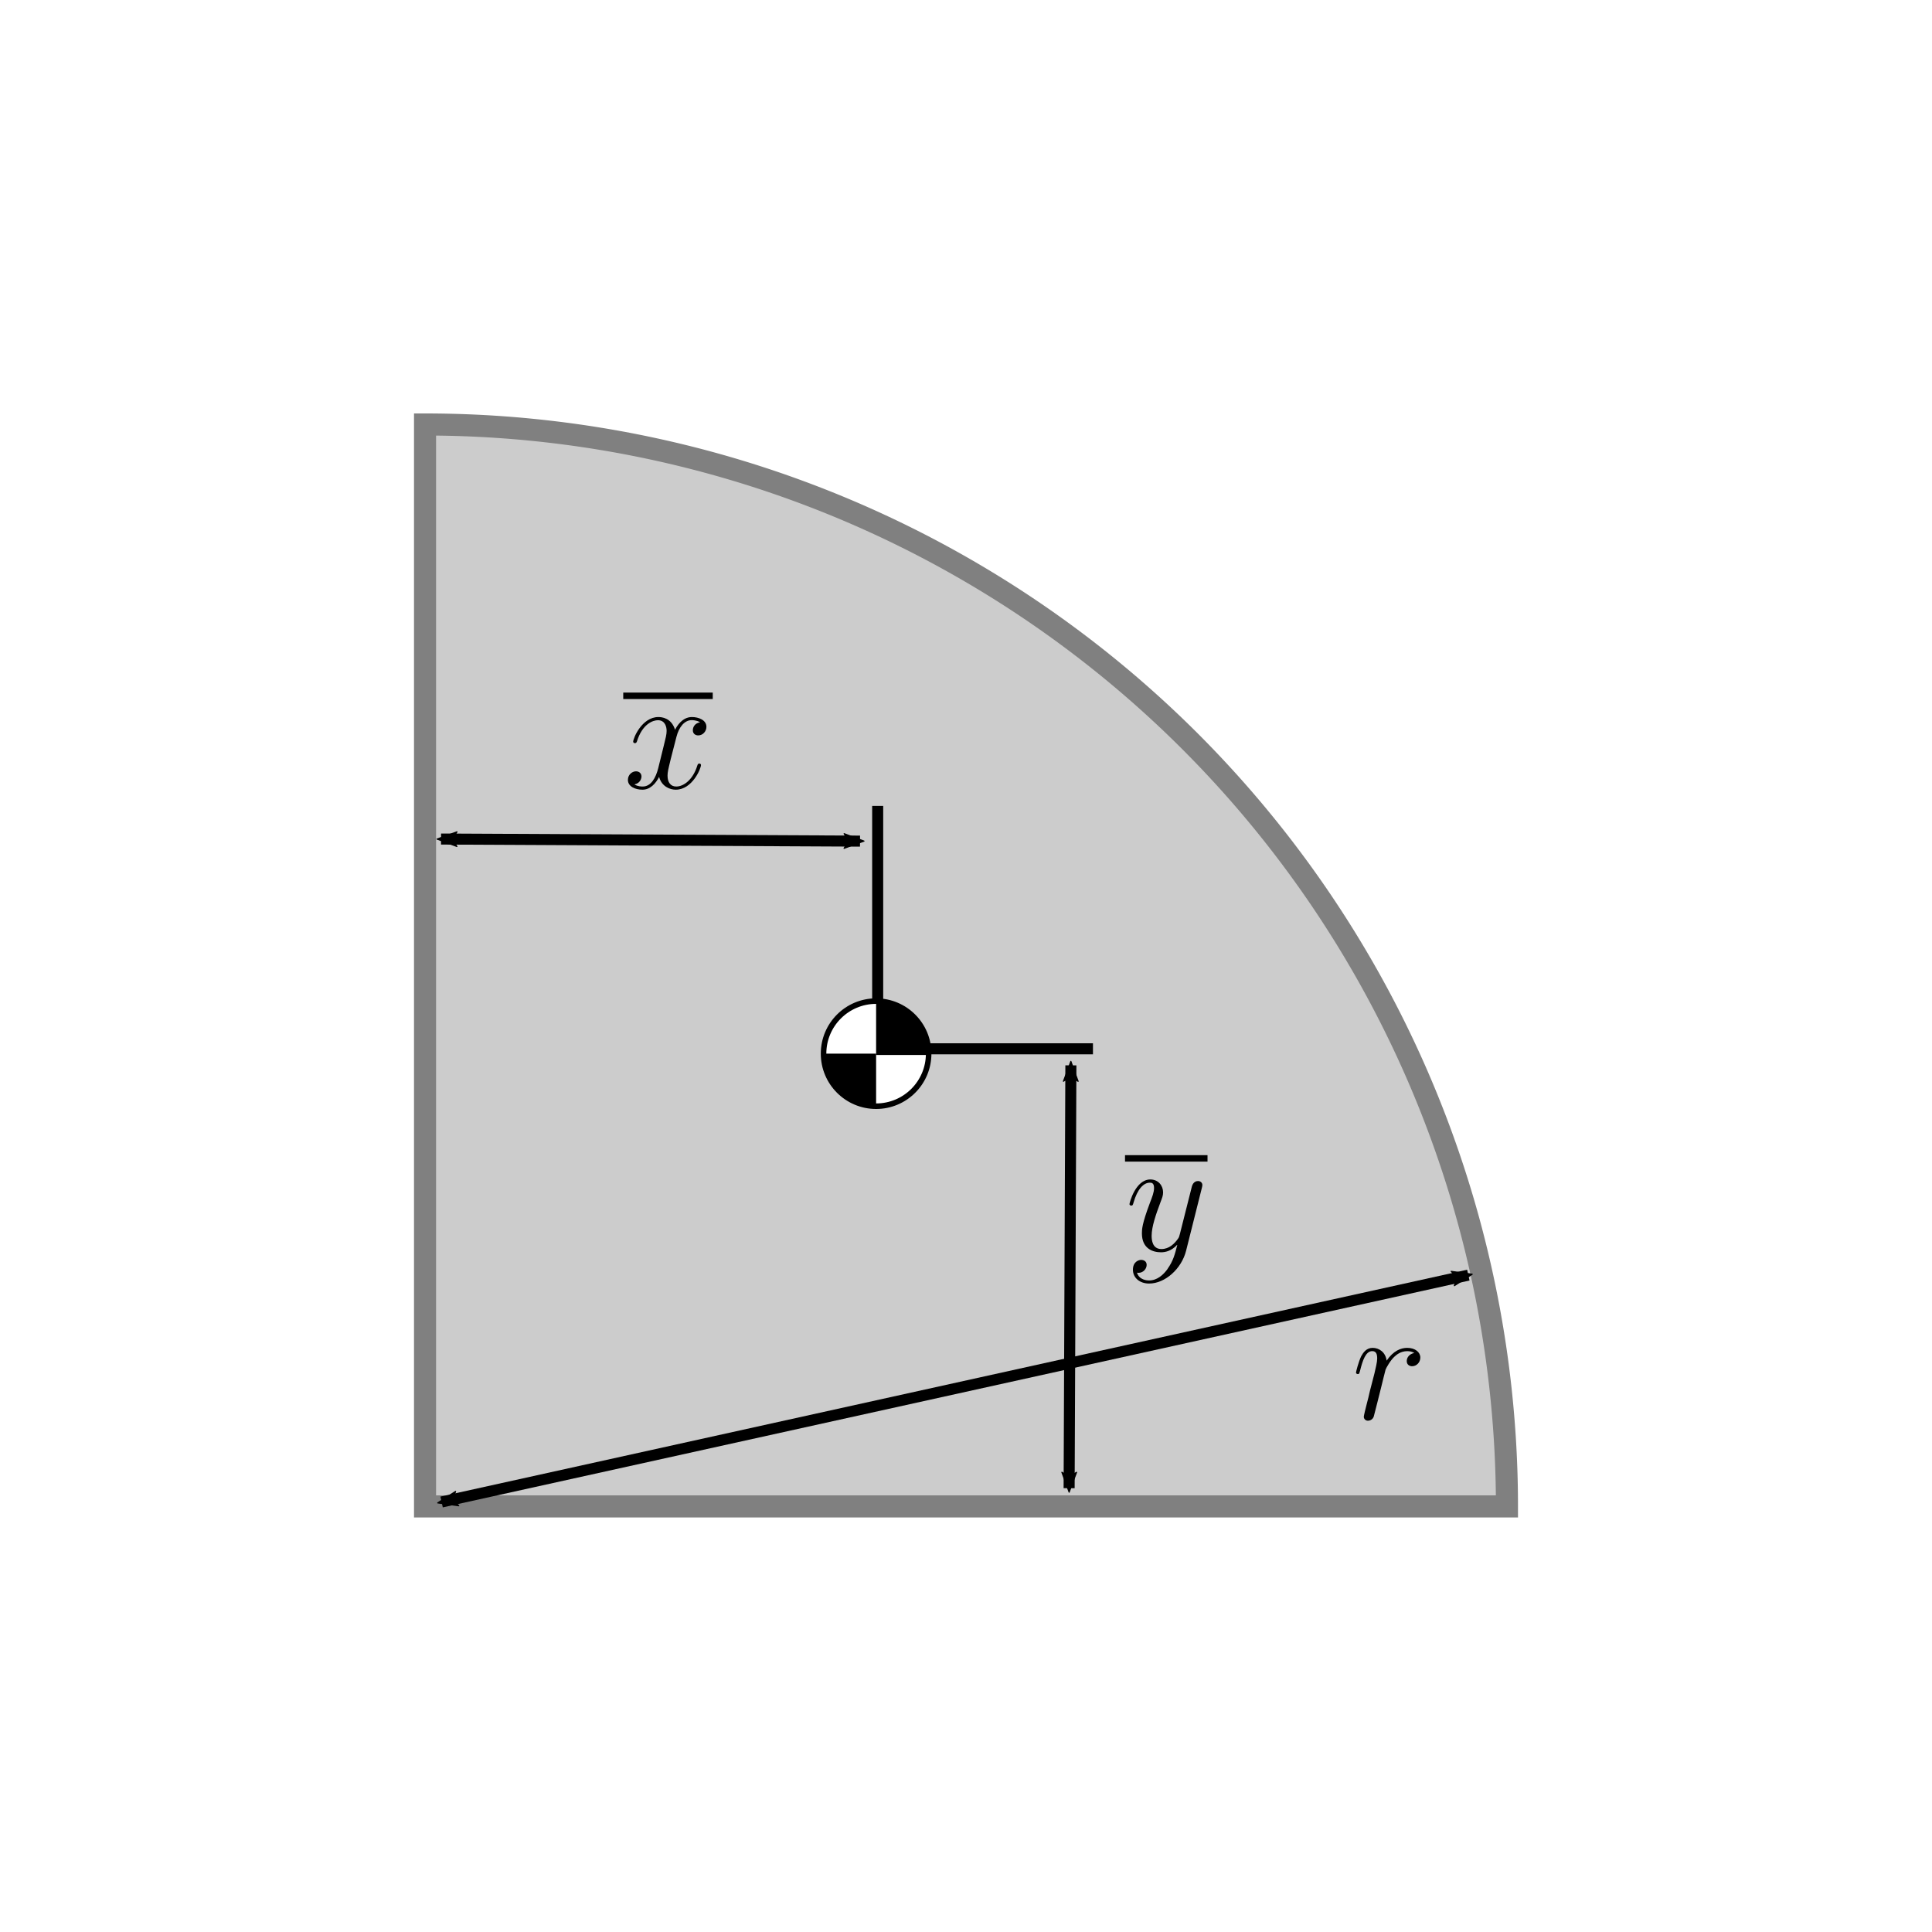 <?xml version="1.0" encoding="UTF-8" standalone="no"?>
<svg xmlns:rdf="http://www.w3.org/1999/02/22-rdf-syntax-ns#" xmlns="http://www.w3.org/2000/svg" height="350" width="350" version="1.0" xmlns:cc="http://creativecommons.org/ns#" xmlns:xlink="http://www.w3.org/1999/xlink" xmlns:dc="http://purl.org/dc/elements/1.1/">
 <defs>
  <marker id="f" refY="0" refX="0" orient="auto" overflow="visible">
   <path stroke-linejoin="round" d="m8.72 4.03-10.9-4.01 10.9-4.02c-1.74 2.37-1.74 5.62-6e-7 8.04z" fill-rule="evenodd" transform="scale(.6)" stroke="#000" stroke-width=".625"/>
  </marker>
  <marker id="c" refY="0" refX="0" orient="auto" overflow="visible">
   <path stroke-linejoin="round" d="m8.72 4.03-10.9-4.01 10.9-4.02c-1.74 2.37-1.74 5.62-6e-7 8.04z" fill-rule="evenodd" transform="scale(-.6)" stroke="#000" stroke-width=".625"/>
  </marker>
  <path id="h" d="m9.83-8.46c-0.664 0.125-0.913 0.622-0.913 1.02 0 0.498 0.394 0.664 0.685 0.664 0.617 0 1.06-0.539 1.06-1.1 0-0.871-0.995-1.26-1.87-1.26-1.26 0-1.97 1.24-2.16 1.64-0.477-1.56-1.76-1.64-2.14-1.64-2.12 0-3.24 2.72-3.24 3.17 0 0.083 0.083 0.187 0.228 0.187 0.166 0 0.208-0.125 0.249-0.208 0.705-2.3 2.1-2.74 2.7-2.74 0.934 0 1.12 0.872 1.12 1.37 0 0.457-0.124 0.934-0.373 1.93l-0.7 2.84c-0.311 1.24-0.913 2.38-2.01 2.38-0.104-0-0.622-0-1.06-0.27 0.747-0.145 0.913-0.767 0.913-1.02 0-0.415-0.311-0.664-0.705-0.664-0.498 0-1.04 0.436-1.04 1.1-0 0.871 0.975 1.26 1.87 1.26 0.996 0 1.7-0.788 2.14-1.64 0.331 1.22 1.37 1.64 2.14 1.64 2.12 0 3.24-2.72 3.24-3.17 0-0.104-0.083-0.186-0.207-0.186-0.187 0-0.208 0.103-0.27 0.269-0.56 1.82-1.76 2.68-2.7 2.68-0.726-0-1.12-0.54-1.12-1.39 0-0.456 0.083-0.788 0.415-2.16l0.726-2.82c0.311-1.24 1.02-2.16 1.97-2.16 0.041 0 0.622 0 1.06 0.27z"/>
  <path id="g" d="m5.46 2.32c-0.56 0.79-1.37 1.5-2.39 1.5-0.25 0-1.25-0.04-1.56-1 0.062 0.02 0.166 0.02 0.207 0.02 0.623 0 1.04-0.539 1.04-1.02 0-0.477-0.394-0.643-0.705-0.643-0.332 0-1.06 0.249-1.06 1.26 0.001 1.06 0.892 1.78 2.08 1.78 2.07 0 4.17-1.91 4.75-4.21l2.03-8.09c0.02-0.104 0.062-0.228 0.062-0.352 0-0.312-0.249-0.519-0.56-0.519-0.187 0-0.622 0.083-0.788 0.705l-1.54 6.1c-0.104 0.373-0.104 0.415-0.27 0.643-0.415 0.58-1.1 1.29-2.1 1.29-1.16-0-1.26-1.14-1.26-1.7 0-1.18 0.56-2.78 1.12-4.27 0.228-0.601 0.353-0.891 0.353-1.31 0-0.871-0.622-1.66-1.64-1.66-1.91 0-2.68 3.01-2.68 3.17 0 0.083 0.083 0.187 0.228 0.187 0.187 0 0.207-0.083 0.29-0.374 0.498-1.74 1.29-2.57 2.1-2.57 0.187 0 0.539 0 0.539 0.685 0 0.539-0.228 1.14-0.539 1.93-1.02 2.72-1.02 3.4-1.02 3.9 0 1.97 1.41 2.43 2.45 2.43 0.602 0 1.35-0.186 2.07-0.954l0.021 0.021c-0.311 1.22-0.518 2.03-1.24 3.05z"/>
  <marker id="e" refY="0" refX="0" orient="auto" overflow="visible">
   <path stroke-linejoin="round" d="m8.72 4.03-10.9-4.01 10.9-4.02c-1.74 2.37-1.74 5.62-6e-7 8.04z" fill-rule="evenodd" transform="scale(.6)" stroke="#000" stroke-width=".625"/>
  </marker>
  <marker id="b" refY="0" refX="0" orient="auto" overflow="visible">
   <path stroke-linejoin="round" d="m8.72 4.03-10.9-4.01 10.9-4.02c-1.74 2.37-1.74 5.62-6e-7 8.04z" fill-rule="evenodd" transform="scale(-.6)" stroke="#000" stroke-width=".625"/>
  </marker>
  <marker id="d" refY="0" refX="0" orient="auto" overflow="visible">
   <path stroke-linejoin="round" d="m8.72 4.03-10.9-4.01 10.9-4.02c-1.74 2.37-1.74 5.62-6e-7 8.04z" fill-rule="evenodd" transform="scale(.6)" stroke="#000" stroke-width=".625"/>
  </marker>
  <marker id="a" refY="0" refX="0" orient="auto" overflow="visible">
   <path stroke-linejoin="round" d="m8.72 4.03-10.9-4.01 10.9-4.02c-1.74 2.37-1.74 5.62-6e-7 8.04z" fill-rule="evenodd" transform="scale(-.6)" stroke="#000" stroke-width=".625"/>
  </marker>
  <path id="i" d="m8.07-8.48c-0.643 0.125-0.975 0.581-0.975 1.04 0 0.498 0.394 0.664 0.685 0.664 0.58 0 1.06-0.498 1.06-1.12 0-0.664-0.643-1.24-1.68-1.24-0.829 0-1.78 0.373-2.65 1.64-0.146-1.1-0.975-1.64-1.8-1.64-0.809 0-1.22 0.622-1.47 1.08-0.353 0.747-0.664 1.99-0.664 2.1 0 0.083 0.083 0.187 0.228 0.187 0.166 0 0.187-0.021 0.311-0.498 0.311-1.24 0.705-2.45 1.54-2.45 0.498 0 0.643 0.353 0.643 0.954 0 0.457-0.207 1.27-0.353 1.91l-0.58 2.24c-0.083 0.395-0.311 1.33-0.415 1.7-0.145 0.539-0.373 1.51-0.373 1.62 0 0.29 0.228 0.518 0.539 0.518 0.228 0 0.622-0.145 0.746-0.56 0.063-0.166 0.83-3.3 0.954-3.77 0.104-0.457 0.229-0.892 0.332-1.35 0.083-0.291 0.166-0.623 0.228-0.892 0.063-0.187 0.623-1.2 1.14-1.66 0.249-0.229 0.788-0.706 1.64-0.706 0.331 0 0.663 0.063 0.933 0.249z"/>
 </defs>
 <path d="m77 76.9a196 196 0 0 1 196 196h-196z" stroke="#808080" stroke-linecap="round" stroke-width="4" fill="#ccc"/>
 <path marker-end="url(#a)" d="m266 231-186 41.1" marker-start="url(#d)" stroke="#000" stroke-width="2" fill="none"/>
 <g transform="matrix(1.41 0 0 1.41 103 93.9)">
  <use xlink:href="#g0-114-7" height="100%" width="100%" y="66" x="56.625"/>
 </g>
 <g transform="matrix(1.41 0 0 1.41 165 164)">
  <use xlink:href="#i" height="100%" width="100%" y="66" x="56.625"/>
 </g>
 <path d="m159 146v35.4" stroke="#000" stroke-width="2" fill="none"/>
 <path marker-end="url(#b)" d="m79.9 152 75.9 0.377" marker-start="url(#e)" stroke="#000" stroke-width="2" fill="none"/>
 <g transform="matrix(1.41 0 0 1.41 33.1 48.2)">
  <rect y="54.8" x="56.6" width="11.5" height=".830"/>
  <use xlink:href="#h" height="100%" width="100%" y="67.078" x="56.625"/>
 </g>
 <path d="m198 190h-30" stroke="#000" stroke-width="2" fill="none"/>
 <g transform="matrix(1.19 0 0 1.19 101 69.5)">
  <circle stroke-width=".842" stroke="#000" cy="102" cx="48.5" r="8" fill="#fff"/>
  <path d="m48.5 94.2a8 8 0 0 1 8 8h-8z"/>
  <path d="m48.5 110a8 8 0 0 1 -5.66 -2.3 8 8 0 0 1 -2.34 -5.7h8z"/>
 </g>
 <path marker-end="url(#c)" d="m194 193-0.319 76.6" marker-start="url(#f)" stroke="#000" stroke-width="2" fill="none"/>
 <g transform="matrix(1.41 0 0 1.41 124 132)">
  <rect y="54.8" x="56.6" width="10.6" height=".830"/>
  <use xlink:href="#g" height="100%" width="100%" y="67.078" x="56.625"/>
 </g>
</svg>
